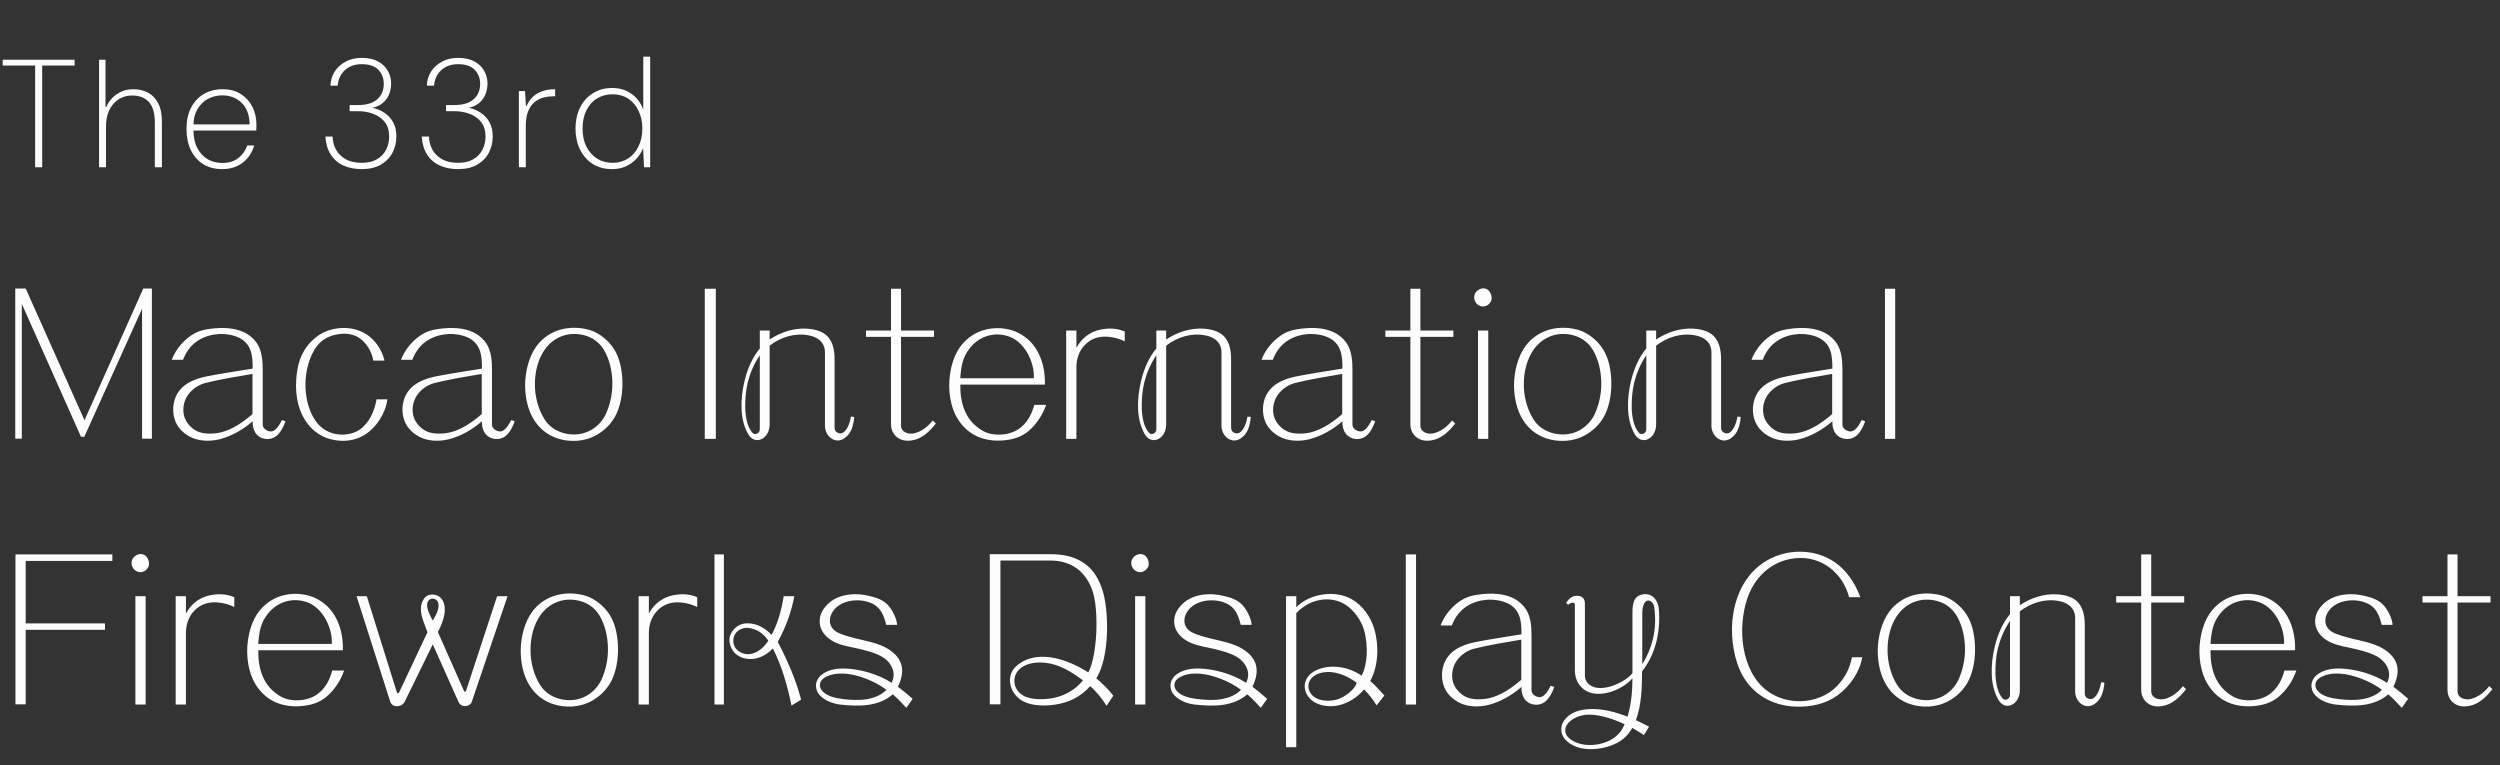 <svg width="781" height="239" viewBox="0 0 781 239" fill="none" xmlns="http://www.w3.org/2000/svg">
<rect x="0" y="0" width="781" height="239" fill="#333333" stroke="none"/>
<path d="M10.973 52.256V20.48H0.844V18.656H23.308V20.48H13.181V52.256H10.973ZM30.946 52.256V18.656H32.962V33.44H33.154C34.018 31.616 35.186 30.24 36.658 29.312C38.13 28.352 39.762 27.872 41.554 27.872C43.314 27.872 44.866 28.224 46.21 28.928C47.554 29.632 48.61 30.72 49.378 32.192C50.178 33.664 50.578 35.568 50.578 37.904V52.256H48.37V38.24C48.37 35.392 47.762 33.28 46.546 31.904C45.33 30.528 43.57 29.84 41.266 29.84C39.73 29.84 38.338 30.224 37.09 30.992C35.874 31.76 34.898 32.88 34.162 34.352C33.458 35.792 33.106 37.6 33.106 39.776V52.256H30.946ZM69.397 52.832C67.125 52.832 65.157 52.32 63.493 51.296C61.829 50.24 60.533 48.768 59.605 46.88C58.709 44.992 58.261 42.768 58.261 40.208C58.261 37.648 58.741 35.456 59.701 33.632C60.661 31.776 61.989 30.352 63.685 29.36C65.381 28.368 67.317 27.872 69.493 27.872C71.829 27.872 73.781 28.4 75.349 29.456C76.917 30.48 78.101 31.824 78.901 33.488C79.701 35.12 80.101 36.896 80.101 38.816C80.101 39.136 80.101 39.44 80.101 39.728C80.101 40.016 80.085 40.368 80.053 40.784H59.845V38.864H77.989C77.925 35.92 77.093 33.68 75.493 32.144C73.893 30.576 71.877 29.792 69.445 29.792C67.877 29.792 66.405 30.144 65.029 30.848C63.685 31.552 62.581 32.624 61.717 34.064C60.853 35.472 60.421 37.264 60.421 39.44V40.352C60.421 42.752 60.837 44.736 61.669 46.304C62.533 47.872 63.637 49.04 64.981 49.808C66.357 50.544 67.829 50.912 69.397 50.912C71.381 50.912 73.029 50.432 74.341 49.472C75.653 48.48 76.629 47.136 77.269 45.44H79.429C79.013 46.848 78.357 48.112 77.461 49.232C76.565 50.352 75.445 51.232 74.101 51.872C72.757 52.512 71.189 52.832 69.397 52.832ZM112.978 52.832C110.834 52.832 108.914 52.448 107.218 51.68C105.554 50.912 104.242 49.76 103.282 48.224C102.322 46.688 101.778 44.832 101.65 42.656H103.906C103.938 44.128 104.29 45.488 104.962 46.736C105.634 47.952 106.626 48.944 107.938 49.712C109.282 50.48 110.962 50.864 112.978 50.864C114.898 50.864 116.482 50.496 117.73 49.76C119.01 49.024 119.97 48.032 120.61 46.784C121.25 45.536 121.57 44.16 121.57 42.656C121.57 40.768 121.106 39.248 120.178 38.096C119.25 36.944 118.05 36.096 116.578 35.552C115.106 35.008 113.522 34.736 111.826 34.736H109.234V32.816H111.826C114.482 32.816 116.482 32.224 117.826 31.04C119.202 29.824 119.89 28.208 119.89 26.192C119.89 24.464 119.33 23.008 118.21 21.824C117.09 20.64 115.346 20.048 112.978 20.048C110.866 20.048 109.122 20.672 107.746 21.92C106.402 23.168 105.65 24.784 105.49 26.768H103.234C103.298 25.136 103.73 23.68 104.53 22.4C105.362 21.088 106.498 20.048 107.938 19.28C109.378 18.48 111.074 18.08 113.026 18.08C115.042 18.08 116.722 18.448 118.066 19.184C119.442 19.92 120.466 20.896 121.138 22.112C121.842 23.296 122.194 24.624 122.194 26.096C122.194 27.12 122.018 28.144 121.666 29.168C121.314 30.192 120.706 31.12 119.842 31.952C119.01 32.752 117.858 33.328 116.386 33.68C117.762 33.968 119.01 34.496 120.13 35.264C121.25 36 122.146 36.976 122.818 38.192C123.49 39.408 123.826 40.88 123.826 42.608C123.826 44.432 123.426 46.128 122.626 47.696C121.826 49.232 120.61 50.48 118.978 51.44C117.378 52.368 115.378 52.832 112.978 52.832ZM143.081 52.832C140.937 52.832 139.017 52.448 137.321 51.68C135.657 50.912 134.345 49.76 133.385 48.224C132.425 46.688 131.881 44.832 131.753 42.656H134.009C134.041 44.128 134.393 45.488 135.065 46.736C135.737 47.952 136.729 48.944 138.041 49.712C139.385 50.48 141.065 50.864 143.081 50.864C145.001 50.864 146.585 50.496 147.833 49.76C149.113 49.024 150.073 48.032 150.713 46.784C151.353 45.536 151.673 44.16 151.673 42.656C151.673 40.768 151.209 39.248 150.281 38.096C149.353 36.944 148.153 36.096 146.681 35.552C145.209 35.008 143.625 34.736 141.929 34.736H139.337V32.816H141.929C144.585 32.816 146.585 32.224 147.929 31.04C149.305 29.824 149.993 28.208 149.993 26.192C149.993 24.464 149.433 23.008 148.313 21.824C147.193 20.64 145.449 20.048 143.081 20.048C140.969 20.048 139.225 20.672 137.849 21.92C136.505 23.168 135.753 24.784 135.593 26.768H133.337C133.401 25.136 133.833 23.68 134.633 22.4C135.465 21.088 136.601 20.048 138.041 19.28C139.481 18.48 141.177 18.08 143.129 18.08C145.145 18.08 146.825 18.448 148.169 19.184C149.545 19.92 150.569 20.896 151.241 22.112C151.945 23.296 152.297 24.624 152.297 26.096C152.297 27.12 152.121 28.144 151.769 29.168C151.417 30.192 150.809 31.12 149.945 31.952C149.113 32.752 147.961 33.328 146.489 33.68C147.865 33.968 149.113 34.496 150.233 35.264C151.353 36 152.249 36.976 152.921 38.192C153.593 39.408 153.929 40.88 153.929 42.608C153.929 44.432 153.529 46.128 152.729 47.696C151.929 49.232 150.713 50.48 149.081 51.44C147.481 52.368 145.481 52.832 143.081 52.832ZM162.096 52.256V28.448H164.016L164.304 33.056H164.496C165.072 31.84 165.776 30.864 166.608 30.128C167.44 29.36 168.416 28.8 169.536 28.448C170.688 28.064 171.984 27.872 173.424 27.872V30.08H172.8C171.84 30.08 170.848 30.208 169.824 30.464C168.832 30.72 167.904 31.184 167.04 31.856C166.208 32.528 165.536 33.472 165.024 34.688C164.512 35.904 164.256 37.456 164.256 39.344V52.256H162.096ZM191.211 52.832C188.875 52.832 186.843 52.288 185.115 51.2C183.419 50.08 182.107 48.576 181.179 46.688C180.251 44.768 179.787 42.592 179.787 40.16C179.787 37.728 180.251 35.568 181.179 33.68C182.107 31.76 183.435 30.256 185.163 29.168C186.891 28.048 188.923 27.488 191.259 27.488C193.595 27.488 195.595 28.096 197.259 29.312C198.955 30.496 200.187 32.128 200.955 34.208V17.696H203.115V52.256H201.195L200.907 46.304C200.427 47.52 199.723 48.624 198.795 49.616C197.899 50.576 196.811 51.36 195.531 51.968C194.251 52.544 192.811 52.832 191.211 52.832ZM191.355 50.864C193.179 50.864 194.795 50.416 196.203 49.52C197.611 48.592 198.699 47.328 199.467 45.728C200.267 44.096 200.667 42.24 200.667 40.16C200.667 38.048 200.267 36.192 199.467 34.592C198.699 32.96 197.611 31.696 196.203 30.8C194.827 29.904 193.211 29.456 191.355 29.456C189.563 29.456 187.947 29.888 186.507 30.752C185.099 31.616 183.995 32.864 183.195 34.496C182.395 36.096 181.995 37.984 181.995 40.16C181.995 42.336 182.395 44.224 183.195 45.824C184.027 47.424 185.147 48.672 186.555 49.568C187.963 50.432 189.563 50.864 191.355 50.864Z" fill="#FCFCFC"/>
<path d="M47.453 137.04H44.38V96.464L26.332 136.464H25.308L6.812 94.928V137.04H4.764V90.128H8.028L26.396 131.28L44.764 90.128H47.453V137.04ZM89.175 131.6C88.663 133.2 87.576 135.312 86.168 136.336C85.144 137.04 83.992 137.296 82.84 137.104C81.751 136.976 80.663 136.4 79.96 135.44C79.192 134.416 78.871 133.072 78.936 131.6C75.927 134.224 72.344 136.272 68.567 137.232C65.879 137.872 63.063 137.872 60.568 136.976C58.52 136.208 56.535 134.736 55.383 132.816C54.039 130.576 53.783 127.632 54.487 125.136C55.063 123.088 56.215 121.552 57.688 120.4C59.608 118.928 62.039 118.096 64.535 117.584C68.632 116.752 74.328 115.92 78.936 115.152C78.936 113.168 78.871 111.248 78.296 109.584C77.656 107.728 76.504 106.448 74.775 105.552C72.919 104.656 70.743 104.272 68.567 104.336C66.328 104.464 64.088 105.04 62.167 106.192C59.736 107.664 58.2 109.776 57.175 112.4H53.656C54.871 109.072 57.688 105.744 61.016 104.016C63.191 102.928 65.879 102.608 68.311 102.48C71.383 102.352 74.456 102.736 77.016 104.208C78.296 104.976 79.448 106 80.344 107.344C81.816 109.712 82.072 112.528 82.072 115.472V132.752C82.072 134.096 84.183 135.248 85.4 134.608C86.68 133.904 87.448 132.432 88.088 131.216L89.175 131.6ZM78.871 129.36V116.816C74.647 117.52 68.12 118.608 63.959 119.696C61.592 120.336 59.352 122.064 58.2 124.24C57.303 125.968 57.047 127.952 57.495 129.872C58.008 131.984 59.864 134.032 61.911 134.864C63.959 135.696 66.968 135.568 69.079 135.056C72.663 134.16 75.992 131.856 78.871 129.36ZM121.022 124.752C120.446 129.104 117.566 133.712 113.534 136.08C110.654 137.744 107.134 138.064 103.934 137.36C101.118 136.784 98.751 135.376 96.831 133.264C93.311 129.296 92.159 123.856 92.543 118.544C92.862 113.936 93.951 109.968 97.343 106.576C99.582 104.336 102.078 103.056 105.278 102.608C108.35 102.16 111.422 102.672 113.982 104.144C117.054 105.872 119.294 109.2 120.126 112.656H116.606C116.222 109.904 114.43 106.96 111.998 105.424C110.078 104.272 107.902 104.08 105.79 104.4C103.038 104.784 100.734 105.936 99.07 108.048C96.638 111.12 95.487 115.92 95.422 119.76C95.359 124.048 96.382 128.336 98.623 131.536C100.094 133.648 102.142 134.928 104.446 135.504C107.006 136.08 110.014 135.76 112.254 134.288C115.326 132.24 117.054 128.336 117.63 124.752H121.022ZM160.8 131.6C160.288 133.2 159.2 135.312 157.792 136.336C156.768 137.04 155.616 137.296 154.464 137.104C153.376 136.976 152.288 136.4 151.584 135.44C150.816 134.416 150.496 133.072 150.56 131.6C147.552 134.224 143.968 136.272 140.192 137.232C137.504 137.872 134.688 137.872 132.192 136.976C130.144 136.208 128.16 134.736 127.008 132.816C125.664 130.576 125.408 127.632 126.112 125.136C126.688 123.088 127.84 121.552 129.312 120.4C131.232 118.928 133.664 118.096 136.16 117.584C140.256 116.752 145.952 115.92 150.56 115.152C150.56 113.168 150.496 111.248 149.92 109.584C149.28 107.728 148.128 106.448 146.4 105.552C144.544 104.656 142.368 104.272 140.192 104.336C137.952 104.464 135.712 105.04 133.792 106.192C131.36 107.664 129.824 109.776 128.8 112.4H125.28C126.496 109.072 129.312 105.744 132.64 104.016C134.816 102.928 137.504 102.608 139.936 102.48C143.008 102.352 146.08 102.736 148.64 104.208C149.92 104.976 151.072 106 151.968 107.344C153.44 109.712 153.696 112.528 153.696 115.472V132.752C153.696 134.096 155.808 135.248 157.024 134.608C158.304 133.904 159.072 132.432 159.712 131.216L160.8 131.6ZM150.496 129.36V116.816C146.272 117.52 139.744 118.608 135.584 119.696C133.216 120.336 130.976 122.064 129.824 124.24C128.928 125.968 128.672 127.952 129.12 129.872C129.632 131.984 131.488 134.032 133.536 134.864C135.584 135.696 138.592 135.568 140.704 135.056C144.288 134.16 147.616 131.856 150.496 129.36ZM194.439 119.312C194.503 122.384 194.055 125.52 193.031 128.208C191.879 131.408 189.383 134.224 186.375 135.888C182.599 138.064 177.799 138.256 173.831 136.848C171.015 135.824 168.583 133.968 166.855 131.216C164.871 128.08 164.039 124.112 164.039 120.208C164.103 115.856 165.255 111.376 167.623 108.112C169.543 105.488 172.231 103.76 175.239 102.928C178.119 102.16 181.319 102.224 184.327 103.12C187.655 104.144 190.983 107.088 192.519 110.288C193.799 112.848 194.375 116.112 194.439 119.312ZM191.303 119.504C191.239 115.92 190.407 112.208 188.679 109.328C187.463 107.28 185.607 105.808 183.495 105.04C180.999 104.144 178.247 104.08 175.815 104.912C173.575 105.68 171.527 107.216 170.055 109.392C168.135 112.208 167.111 116.048 167.111 119.824C167.047 123.792 168.135 127.824 170.055 130.896C171.527 133.328 173.895 134.8 176.647 135.44C179.335 136.016 182.023 135.76 184.519 134.416C186.567 133.264 188.231 131.536 189.255 129.36C190.599 126.416 191.367 122.96 191.303 119.504ZM223.624 137.104H220.168V90.192H223.624V137.104ZM266.867 130.256C266.611 132.88 266.035 135.376 263.795 136.912C262.323 137.936 260.787 137.744 259.635 136.912C258.483 136.08 257.715 134.608 257.715 133.008V110.096C257.715 106.96 255.475 105.296 252.723 104.784C248.307 103.888 243.827 105.36 240.435 107.984V132.624C240.435 134.864 239.283 136.592 237.811 137.232C236.467 137.808 234.867 137.488 233.779 135.696C232.435 133.392 231.795 130.704 231.667 127.888C231.539 125.072 231.859 121.936 232.627 118.864C233.523 115.152 235.123 111.504 237.363 108.88V103.248H240.435V106.064C243.891 103.76 247.987 102.416 252.147 102.672C254.963 102.864 257.011 103.632 258.355 104.912C260.019 106.576 260.723 109.008 260.723 112.208V133.648C260.723 134.352 261.043 134.864 261.555 135.12C262.067 135.44 262.771 135.504 263.347 135.184C264.819 134.288 265.587 131.728 265.843 130.128L266.867 130.256ZM237.363 134.096V110.992C235.571 113.616 234.355 116.496 233.587 119.504C232.947 122.192 232.755 124.944 232.819 127.76C232.947 130.64 233.523 133.392 234.995 135.12C235.379 135.632 235.955 135.696 236.403 135.504C236.979 135.312 237.363 134.736 237.363 134.096ZM292.362 132.304C290.442 134.8 287.946 137.104 285.002 137.552C283.21 137.872 281.546 137.616 280.33 136.656C279.114 135.76 278.346 134.288 278.346 132.432V105.232H270.538V103.248H278.346V90.192H281.482V103.248H291.786V105.232H281.482V132.944C281.482 135.056 283.786 135.76 285.578 135.376C287.946 134.8 289.866 133.264 291.402 131.344L292.362 132.304ZM326.811 126.48C325.915 129.104 324.251 131.92 322.011 134.032C319.707 136.208 317.339 137.104 314.331 137.488C311.387 137.872 308.315 137.616 305.563 136.464C302.299 135.056 299.931 132.56 298.395 129.424C296.475 125.392 296.027 119.952 297.115 115.088C297.883 111.504 299.483 108.24 302.107 106C303.835 104.464 305.883 103.44 308.059 102.928C311.003 102.224 314.075 102.416 316.891 103.44C319.387 104.4 321.691 106.128 323.291 108.432C325.531 111.632 326.555 115.792 326.427 120.144H299.995C299.931 126.16 301.659 130.832 305.755 133.776C307.483 135.056 309.275 135.696 311.451 135.76C313.819 135.888 316.187 135.312 318.043 134.16C320.859 132.304 322.331 129.424 323.099 126.48H326.811ZM322.971 118.16C323.099 115.664 322.395 112.976 321.179 110.672C319.899 108.304 318.107 106.384 315.803 105.36C313.563 104.4 310.939 104.208 308.571 104.912C306.331 105.552 304.347 106.96 302.875 108.88C300.699 111.696 300.251 114.448 299.995 118.16H322.971ZM351.375 106.64C349.455 105.68 347.087 105.104 344.719 105.168C342.223 105.296 340.239 106.32 338.831 107.856C337.167 109.584 336.271 112.016 336.271 114.768V137.104H333.071V103.248H336.271V108.688C337.231 106.832 338.703 105.296 340.303 104.336C341.839 103.376 343.503 102.928 345.231 102.736C347.343 102.48 349.391 102.736 351.375 103.568V106.64ZM390.742 130.256C390.486 132.88 389.91 135.376 387.67 136.912C386.198 137.936 384.662 137.744 383.51 136.912C382.358 136.08 381.59 134.608 381.59 133.008V110.096C381.59 106.96 379.35 105.296 376.598 104.784C372.182 103.888 367.702 105.36 364.31 107.984V132.624C364.31 134.864 363.158 136.592 361.686 137.232C360.342 137.808 358.742 137.488 357.654 135.696C356.31 133.392 355.67 130.704 355.542 127.888C355.414 125.072 355.734 121.936 356.502 118.864C357.398 115.152 358.998 111.504 361.238 108.88V103.248H364.31V106.064C367.766 103.76 371.862 102.416 376.022 102.672C378.838 102.864 380.886 103.632 382.23 104.912C383.894 106.576 384.598 109.008 384.598 112.208V133.648C384.598 134.352 384.918 134.864 385.43 135.12C385.942 135.44 386.646 135.504 387.222 135.184C388.694 134.288 389.462 131.728 389.718 130.128L390.742 130.256ZM361.238 134.096V110.992C359.446 113.616 358.23 116.496 357.462 119.504C356.822 122.192 356.63 124.944 356.694 127.76C356.822 130.64 357.398 133.392 358.87 135.12C359.254 135.632 359.83 135.696 360.278 135.504C360.854 135.312 361.238 134.736 361.238 134.096ZM429.613 131.6C429.101 133.2 428.013 135.312 426.605 136.336C425.581 137.04 424.429 137.296 423.277 137.104C422.189 136.976 421.101 136.4 420.397 135.44C419.629 134.416 419.309 133.072 419.373 131.6C416.365 134.224 412.781 136.272 409.005 137.232C406.317 137.872 403.501 137.872 401.005 136.976C398.957 136.208 396.973 134.736 395.821 132.816C394.477 130.576 394.221 127.632 394.925 125.136C395.501 123.088 396.653 121.552 398.125 120.4C400.045 118.928 402.477 118.096 404.973 117.584C409.069 116.752 414.765 115.92 419.373 115.152C419.373 113.168 419.309 111.248 418.733 109.584C418.093 107.728 416.941 106.448 415.213 105.552C413.357 104.656 411.181 104.272 409.005 104.336C406.765 104.464 404.525 105.04 402.605 106.192C400.173 107.664 398.637 109.776 397.613 112.4H394.093C395.309 109.072 398.125 105.744 401.453 104.016C403.629 102.928 406.317 102.608 408.749 102.48C411.821 102.352 414.893 102.736 417.453 104.208C418.733 104.976 419.885 106 420.781 107.344C422.253 109.712 422.509 112.528 422.509 115.472V132.752C422.509 134.096 424.621 135.248 425.837 134.608C427.117 133.904 427.885 132.432 428.525 131.216L429.613 131.6ZM419.309 129.36V116.816C415.085 117.52 408.557 118.608 404.397 119.696C402.029 120.336 399.789 122.064 398.637 124.24C397.741 125.968 397.485 127.952 397.933 129.872C398.445 131.984 400.301 134.032 402.349 134.864C404.397 135.696 407.405 135.568 409.517 135.056C413.101 134.16 416.429 131.856 419.309 129.36ZM454.612 132.304C452.692 134.8 450.196 137.104 447.252 137.552C445.46 137.872 443.796 137.616 442.58 136.656C441.364 135.76 440.596 134.288 440.596 132.432V105.232H432.788V103.248H440.596V90.192H443.732V103.248H454.036V105.232H443.732V132.944C443.732 135.056 446.036 135.76 447.828 135.376C450.196 134.8 452.116 133.264 453.652 131.344L454.612 132.304ZM465.829 92.048C466.085 92.88 466.085 93.904 465.509 94.544C464.997 95.312 464.165 95.76 463.269 95.76C462.245 95.696 461.285 95.12 460.837 94.16C460.389 93.264 460.453 92.112 461.029 91.344C461.733 90.384 462.885 89.936 463.845 90.128C464.741 90.256 465.445 90.96 465.829 92.048ZM464.933 137.104H461.733V103.248H464.933V137.104ZM503.377 119.312C503.441 122.384 502.993 125.52 501.969 128.208C500.817 131.408 498.321 134.224 495.313 135.888C491.537 138.064 486.737 138.256 482.769 136.848C479.953 135.824 477.521 133.968 475.793 131.216C473.809 128.08 472.977 124.112 472.977 120.208C473.041 115.856 474.193 111.376 476.561 108.112C478.481 105.488 481.169 103.76 484.177 102.928C487.057 102.16 490.257 102.224 493.265 103.12C496.593 104.144 499.921 107.088 501.457 110.288C502.737 112.848 503.313 116.112 503.377 119.312ZM500.241 119.504C500.177 115.92 499.345 112.208 497.617 109.328C496.401 107.28 494.545 105.808 492.433 105.04C489.937 104.144 487.185 104.08 484.753 104.912C482.513 105.68 480.465 107.216 478.993 109.392C477.073 112.208 476.049 116.048 476.049 119.824C475.985 123.792 477.073 127.824 478.993 130.896C480.465 133.328 482.833 134.8 485.585 135.44C488.273 136.016 490.961 135.76 493.457 134.416C495.505 133.264 497.169 131.536 498.193 129.36C499.537 126.416 500.305 122.96 500.241 119.504ZM543.805 130.256C543.549 132.88 542.973 135.376 540.733 136.912C539.261 137.936 537.725 137.744 536.573 136.912C535.421 136.08 534.653 134.608 534.653 133.008V110.096C534.653 106.96 532.413 105.296 529.661 104.784C525.245 103.888 520.765 105.36 517.373 107.984V132.624C517.373 134.864 516.221 136.592 514.749 137.232C513.405 137.808 511.805 137.488 510.717 135.696C509.373 133.392 508.733 130.704 508.605 127.888C508.477 125.072 508.797 121.936 509.565 118.864C510.461 115.152 512.061 111.504 514.301 108.88V103.248H517.373V106.064C520.829 103.76 524.925 102.416 529.085 102.672C531.901 102.864 533.949 103.632 535.293 104.912C536.957 106.576 537.661 109.008 537.661 112.208V133.648C537.661 134.352 537.981 134.864 538.493 135.12C539.005 135.44 539.709 135.504 540.285 135.184C541.757 134.288 542.525 131.728 542.781 130.128L543.805 130.256ZM514.301 134.096V110.992C512.509 113.616 511.293 116.496 510.525 119.504C509.885 122.192 509.693 124.944 509.757 127.76C509.885 130.64 510.461 133.392 511.933 135.12C512.317 135.632 512.893 135.696 513.341 135.504C513.917 135.312 514.301 134.736 514.301 134.096ZM582.675 131.6C582.163 133.2 581.075 135.312 579.667 136.336C578.643 137.04 577.491 137.296 576.339 137.104C575.251 136.976 574.163 136.4 573.459 135.44C572.691 134.416 572.371 133.072 572.435 131.6C569.427 134.224 565.843 136.272 562.067 137.232C559.379 137.872 556.563 137.872 554.067 136.976C552.019 136.208 550.035 134.736 548.883 132.816C547.539 130.576 547.283 127.632 547.987 125.136C548.563 123.088 549.715 121.552 551.187 120.4C553.107 118.928 555.539 118.096 558.035 117.584C562.131 116.752 567.827 115.92 572.435 115.152C572.435 113.168 572.371 111.248 571.795 109.584C571.155 107.728 570.003 106.448 568.275 105.552C566.419 104.656 564.243 104.272 562.067 104.336C559.827 104.464 557.587 105.04 555.667 106.192C553.235 107.664 551.699 109.776 550.675 112.4H547.155C548.371 109.072 551.187 105.744 554.515 104.016C556.691 102.928 559.379 102.608 561.811 102.48C564.883 102.352 567.955 102.736 570.515 104.208C571.795 104.976 572.947 106 573.843 107.344C575.315 109.712 575.571 112.528 575.571 115.472V132.752C575.571 134.096 577.683 135.248 578.899 134.608C580.179 133.904 580.947 132.432 581.587 131.216L582.675 131.6ZM572.371 129.36V116.816C568.147 117.52 561.619 118.608 557.459 119.696C555.091 120.336 552.851 122.064 551.699 124.24C550.803 125.968 550.547 127.952 550.995 129.872C551.507 131.984 553.363 134.032 555.411 134.864C557.459 135.696 560.467 135.568 562.579 135.056C566.163 134.16 569.491 131.856 572.371 129.36ZM592.058 137.104H588.858V90.192H592.058V137.104ZM35.1 175.24H8.028V194.76H32.797V196.744H8.028V220.04H4.828V173.192H35.1V175.24ZM46.392 175.048C46.648 175.88 46.648 176.904 46.072 177.544C45.56 178.312 44.728 178.76 43.832 178.76C42.808 178.696 41.848 178.12 41.4 177.16C40.952 176.264 41.016 175.112 41.592 174.344C42.296 173.384 43.448 172.936 44.408 173.128C45.304 173.256 46.008 173.96 46.392 175.048ZM45.496 220.104H42.296V186.248H45.496V220.104ZM73.188 189.64C71.267 188.68 68.9 188.104 66.531 188.168C64.035 188.296 62.051 189.32 60.644 190.856C58.98 192.584 58.084 195.016 58.084 197.768V220.104H54.883V186.248H58.084V191.688C59.044 189.832 60.516 188.296 62.115 187.336C63.651 186.376 65.316 185.928 67.043 185.736C69.156 185.48 71.204 185.736 73.188 186.568V189.64ZM107.499 209.48C106.603 212.104 104.939 214.92 102.699 217.032C100.395 219.208 98.027 220.104 95.019 220.488C92.075 220.872 89.003 220.616 86.251 219.464C82.987 218.056 80.619 215.56 79.083 212.424C77.163 208.392 76.715 202.952 77.803 198.088C78.571 194.504 80.171 191.24 82.795 189C84.523 187.464 86.571 186.44 88.747 185.928C91.691 185.224 94.763 185.416 97.579 186.44C100.075 187.4 102.379 189.128 103.979 191.432C106.219 194.632 107.243 198.792 107.115 203.144H80.683C80.619 209.16 82.347 213.832 86.443 216.776C88.171 218.056 89.963 218.696 92.139 218.76C94.507 218.888 96.875 218.312 98.731 217.16C101.547 215.304 103.019 212.424 103.787 209.48H107.499ZM103.659 201.16C103.787 198.664 103.083 195.976 101.867 193.672C100.587 191.304 98.795 189.384 96.491 188.36C94.251 187.4 91.627 187.208 89.259 187.912C87.019 188.552 85.035 189.96 83.563 191.88C81.387 194.696 80.939 197.448 80.683 201.16H103.659ZM158.558 186.248L147.422 219.144C147.166 219.976 146.398 220.488 145.566 220.552C144.606 220.68 143.646 220.232 143.262 219.336L135.198 201.288L126.494 219.08C125.982 220.168 124.958 220.616 124.062 220.616C123.102 220.68 122.206 220.168 121.886 219.144L111.39 186.248H114.59L123.998 216.328C124.126 216.648 124.51 216.648 124.638 216.392L133.534 197.512C132.83 195.4 131.55 192.904 131.486 190.472C131.422 189.32 131.742 188.04 132.382 187.144C132.958 186.248 133.918 185.672 135.198 185.736C136.734 185.8 137.758 186.568 138.334 187.656C138.91 188.68 139.038 190.024 138.91 191.304C138.718 193.288 137.822 195.528 136.798 197.448L144.99 215.944C145.118 216.2 145.438 216.072 145.566 215.88L155.294 186.248H158.558ZM136.926 190.024C137.182 188.872 136.926 187.976 136.414 187.528C135.774 186.888 134.75 186.824 134.11 187.4C133.598 187.784 133.278 188.552 133.47 189.704C133.726 191.112 134.494 192.584 135.198 193.864C135.838 192.776 136.67 191.368 136.926 190.024ZM193.064 202.312C193.128 205.384 192.68 208.52 191.656 211.208C190.504 214.408 188.008 217.224 185 218.888C181.224 221.064 176.424 221.256 172.456 219.848C169.64 218.824 167.208 216.968 165.48 214.216C163.496 211.08 162.664 207.112 162.664 203.208C162.728 198.856 163.88 194.376 166.248 191.112C168.168 188.488 170.856 186.76 173.864 185.928C176.744 185.16 179.944 185.224 182.952 186.12C186.28 187.144 189.608 190.088 191.144 193.288C192.424 195.848 193 199.112 193.064 202.312ZM189.928 202.504C189.864 198.92 189.032 195.208 187.304 192.328C186.088 190.28 184.232 188.808 182.12 188.04C179.624 187.144 176.872 187.08 174.44 187.912C172.2 188.68 170.152 190.216 168.68 192.392C166.76 195.208 165.736 199.048 165.736 202.824C165.672 206.792 166.76 210.824 168.68 213.896C170.152 216.328 172.52 217.8 175.272 218.44C177.96 219.016 180.648 218.76 183.144 217.416C185.192 216.264 186.856 214.536 187.88 212.36C189.224 209.416 189.992 205.96 189.928 202.504ZM217.812 189.64C215.892 188.68 213.524 188.104 211.156 188.168C208.66 188.296 206.676 189.32 205.268 190.856C203.604 192.584 202.708 195.016 202.708 197.768V220.104H199.508V186.248H202.708V191.688C203.668 189.832 205.14 188.296 206.74 187.336C208.276 186.376 209.94 185.928 211.668 185.736C213.78 185.48 215.828 185.736 217.812 186.568V189.64ZM250.268 218.568L247.26 220.424C245.98 214.152 244.252 208.072 241.436 202.568C239.964 204.168 238.108 205.256 236.124 205.704C233.948 206.152 231.516 205.768 229.788 204.232C228.508 203.08 227.868 201.352 227.868 199.816C227.932 198.28 228.764 196.936 229.916 195.976C231.388 194.76 232.988 194.568 234.844 194.824C237.276 195.208 239.324 196.552 241.052 198.344C242.972 194.76 244.124 190.664 244.828 186.248H248.156C247.196 191.304 245.468 195.976 242.972 200.52C245.98 206.28 248.604 212.232 250.268 218.568ZM226.14 220.104H223.196V173.192H226.14V220.104ZM240.028 200.136C238.428 197.896 236.764 196.616 233.884 196.168C232.348 195.976 230.62 196.616 229.724 197.96C228.828 199.368 228.828 201.416 229.98 202.696C230.94 203.848 232.604 204.488 234.012 204.36C236.572 204.168 238.684 202.248 240.028 200.136ZM285.118 218.312L283.134 221.128C281.918 219.784 280.382 218.184 278.91 216.904C276.798 218.76 274.238 219.72 271.486 220.168C268.542 220.616 265.406 220.424 262.462 220.104C260.222 219.848 257.662 218.888 256.126 217.224C255.166 216.2 254.846 214.984 254.91 213.896C255.038 212.68 255.678 211.464 256.894 210.632C258.814 209.224 261.31 208.776 263.87 208.84C268.67 208.968 274.494 210.632 278.526 213.32C279.358 211.656 279.358 210.056 278.718 208.648C278.078 207.112 276.798 205.832 275.262 205C272.894 203.72 269.566 202.952 266.942 202.376C264.318 201.864 261.63 201.288 259.582 199.944C257.214 198.408 255.998 196.232 256.062 193.992C256.062 192.2 256.894 190.408 258.494 188.808C260.286 187.016 262.654 186.056 265.278 185.736C267.39 185.48 269.566 185.672 271.614 186.184C273.662 186.632 275.902 187.4 277.374 189C278.718 190.408 280.19 193.288 280.254 195.208H276.862C276.414 193.352 275.774 191.368 274.43 189.96C273.214 188.68 271.55 188.04 269.886 187.72C268.35 187.464 266.814 187.464 265.342 187.784C263.742 188.104 262.27 188.808 261.118 189.896C259.966 191.048 259.262 192.456 259.262 193.8C259.198 195.208 259.902 196.552 261.438 197.448C262.974 198.344 266.046 199.112 267.838 199.56C270.782 200.264 273.79 200.84 276.478 202.184C279.038 203.528 280.766 205.256 281.47 207.304C282.174 209.352 281.854 211.784 280.51 214.536C282.046 215.688 283.646 217.032 285.118 218.312ZM276.926 215.496C273.47 212.872 268.094 210.696 263.806 210.44C261.63 210.312 259.518 210.568 257.662 211.656C256.83 212.168 256.318 212.808 256.19 213.512C255.998 214.344 256.254 215.24 257.022 216.008C258.558 217.608 261.182 218.12 263.294 218.376C265.854 218.696 268.606 218.824 271.102 218.376C273.342 217.928 275.39 217.096 276.926 215.496ZM347.797 217.352L345.685 220.488C344.405 218.44 342.613 216.136 340.565 214.344C337.685 217.672 333.909 219.464 329.749 220.104C326.741 220.552 322.709 220.616 319.893 219.208C317.589 218.12 315.989 215.944 315.605 213.64C315.221 211.528 315.861 209.288 317.973 207.688C320.405 205.768 323.285 205.064 326.293 205.192C331.029 205.32 336.021 207.56 339.989 210.056C341.461 207.304 342.229 202.568 342.485 197.576C342.677 192.648 342.357 187.656 341.269 184.52C340.309 181.704 338.709 179.336 336.533 177.672C334.293 176.008 331.477 175.112 328.085 175.112H312.533V220.04H309.205V173.128H328.213C332.117 173.128 335.509 173.896 338.197 175.624C340.885 177.288 342.869 179.912 344.213 183.752C345.429 187.144 346.005 192.52 345.813 197.832C345.621 203.272 344.597 208.584 342.485 211.912C344.341 213.512 346.261 215.304 347.797 217.352ZM338.325 212.552C334.805 209.928 330.965 207.496 326.485 207.048C323.989 206.792 321.109 207.112 319.125 208.52C317.589 209.608 316.821 211.272 316.885 212.872C316.949 214.6 317.909 216.328 319.765 217.352C322.261 218.76 326.677 218.568 329.365 217.992C332.821 217.224 335.893 215.496 338.325 212.552ZM358.704 175.048C358.96 175.88 358.96 176.904 358.384 177.544C357.872 178.312 357.04 178.76 356.144 178.76C355.12 178.696 354.16 178.12 353.712 177.16C353.264 176.264 353.328 175.112 353.904 174.344C354.608 173.384 355.76 172.936 356.72 173.128C357.616 173.256 358.32 173.96 358.704 175.048ZM357.808 220.104H354.608V186.248H357.808V220.104ZM395.868 218.312L393.884 221.128C392.668 219.784 391.132 218.184 389.66 216.904C387.548 218.76 384.988 219.72 382.236 220.168C379.292 220.616 376.156 220.424 373.212 220.104C370.972 219.848 368.412 218.888 366.876 217.224C365.916 216.2 365.596 214.984 365.66 213.896C365.788 212.68 366.428 211.464 367.644 210.632C369.564 209.224 372.06 208.776 374.62 208.84C379.42 208.968 385.244 210.632 389.276 213.32C390.108 211.656 390.108 210.056 389.468 208.648C388.828 207.112 387.548 205.832 386.012 205C383.644 203.72 380.316 202.952 377.692 202.376C375.068 201.864 372.38 201.288 370.332 199.944C367.964 198.408 366.748 196.232 366.812 193.992C366.812 192.2 367.644 190.408 369.244 188.808C371.036 187.016 373.404 186.056 376.028 185.736C378.14 185.48 380.316 185.672 382.364 186.184C384.412 186.632 386.652 187.4 388.124 189C389.468 190.408 390.94 193.288 391.004 195.208H387.612C387.164 193.352 386.524 191.368 385.18 189.96C383.964 188.68 382.3 188.04 380.636 187.72C379.1 187.464 377.564 187.464 376.092 187.784C374.492 188.104 373.02 188.808 371.868 189.896C370.716 191.048 370.012 192.456 370.012 193.8C369.948 195.208 370.652 196.552 372.188 197.448C373.724 198.344 376.796 199.112 378.588 199.56C381.532 200.264 384.54 200.84 387.228 202.184C389.788 203.528 391.516 205.256 392.22 207.304C392.924 209.352 392.604 211.784 391.26 214.536C392.796 215.688 394.396 217.032 395.868 218.312ZM387.676 215.496C384.22 212.872 378.844 210.696 374.556 210.44C372.38 210.312 370.268 210.568 368.412 211.656C367.58 212.168 367.068 212.808 366.94 213.512C366.748 214.344 367.004 215.24 367.772 216.008C369.308 217.608 371.932 218.12 374.044 218.376C376.604 218.696 379.356 218.824 381.852 218.376C384.092 217.928 386.14 217.096 387.676 215.496ZM432.478 217.288L430.046 220.36C428.894 218.504 427.614 216.84 426.142 215.368C424.094 217.8 421.278 219.656 418.142 220.36C415.646 220.872 412.83 220.68 410.59 219.336C408.926 218.312 407.902 216.776 407.646 215.112C407.39 213.384 408.03 211.592 409.758 210.248C411.678 208.84 414.11 208.264 416.606 208.264C419.87 208.328 422.686 209.288 425.374 211.08C427.358 207.24 427.294 201.8 426.334 197.576C425.63 194.632 423.774 191.624 421.342 189.64C419.102 187.848 416.478 187.08 413.598 187.272C410.334 187.528 407.262 189.064 404.958 191.56V233.416H401.758V186.248H404.958V189.704C407.198 187.4 410.398 186.056 413.662 185.672C416.606 185.288 419.742 185.736 422.302 187.208C425.758 189.192 428.254 192.776 429.342 196.552C430.878 201.8 430.558 208.264 428.062 212.744C429.534 214.024 431.07 215.688 432.478 217.288ZM423.838 213.32C421.662 211.656 418.91 210.312 416.158 209.992C414.238 209.8 412.254 210.056 410.718 211.016C409.118 212.04 408.542 213.576 408.798 214.984C408.99 216.264 409.95 217.544 411.358 218.184C413.406 219.144 415.838 219.08 417.95 218.44C420.062 217.736 423.198 215.496 423.838 213.32ZM442.371 220.104H439.171V173.192H442.371V220.104ZM485.55 214.6C485.038 216.2 483.95 218.312 482.542 219.336C481.518 220.04 480.366 220.296 479.214 220.104C478.126 219.976 477.038 219.4 476.334 218.44C475.566 217.416 475.246 216.072 475.31 214.6C472.302 217.224 468.718 219.272 464.942 220.232C462.254 220.872 459.438 220.872 456.942 219.976C454.894 219.208 452.91 217.736 451.758 215.816C450.414 213.576 450.158 210.632 450.862 208.136C451.438 206.088 452.59 204.552 454.062 203.4C455.982 201.928 458.414 201.096 460.91 200.584C465.006 199.752 470.702 198.92 475.31 198.152C475.31 196.168 475.246 194.248 474.67 192.584C474.03 190.728 472.878 189.448 471.15 188.552C469.294 187.656 467.118 187.272 464.942 187.336C462.702 187.464 460.462 188.04 458.542 189.192C456.11 190.664 454.574 192.776 453.55 195.4H450.03C451.246 192.072 454.062 188.744 457.39 187.016C459.566 185.928 462.254 185.608 464.686 185.48C467.758 185.352 470.83 185.736 473.39 187.208C474.67 187.976 475.822 189 476.718 190.344C478.19 192.712 478.446 195.528 478.446 198.472V215.752C478.446 217.096 480.558 218.248 481.774 217.608C483.054 216.904 483.822 215.432 484.462 214.216L485.55 214.6ZM475.246 212.36V199.816C471.022 200.52 464.494 201.608 460.334 202.696C457.966 203.336 455.726 205.064 454.574 207.24C453.678 208.968 453.422 210.952 453.87 212.872C454.382 214.984 456.238 217.032 458.286 217.864C460.334 218.696 463.342 218.568 465.454 218.056C469.038 217.16 472.366 214.856 475.246 212.36ZM518.165 189.768C518.549 193.16 518.293 196.936 517.525 200.2C516.629 203.848 515.157 206.984 512.981 209.736C512.981 214.728 512.789 220.36 511.061 224.968C512.341 225.608 513.749 226.248 515.157 227.016L513.557 229.64C512.405 228.872 511.189 228.104 509.909 227.4C509.525 228.168 509.013 228.808 508.501 229.448C506.773 231.56 503.893 232.968 500.885 233.608C497.685 234.312 494.293 234.184 491.797 233.032C488.469 231.496 487.381 229.128 487.829 226.952C488.341 224.456 490.901 222.28 494.613 221.704C498.453 221.128 502.869 221.704 508.437 223.88C509.653 219.976 509.973 215.496 509.973 211.912C506.773 215.624 499.157 218.632 494.805 215.368C493.141 214.088 491.989 212.104 491.989 209.416V189C491.989 188.168 491.221 187.912 489.877 188.936L489.237 188.36C490.133 186.952 491.221 186.056 492.885 186.12C494.805 186.248 495.125 187.592 495.125 188.68V211.016C495.125 212.68 496.085 213.768 497.365 214.408C501.077 216.2 507.669 213.128 509.973 210.312V191.688C509.973 189.96 509.973 187.016 512.021 186.056C513.109 185.544 514.517 185.352 515.925 186.12C517.205 186.888 517.973 188.36 518.165 189.768ZM516.757 189.576C516.629 188.488 515.733 187.592 514.901 187.592C513.429 187.656 513.045 190.216 513.045 191.304V207.496C514.581 205.128 515.669 202.44 516.373 199.624C517.141 196.296 517.269 192.968 516.757 189.576ZM507.541 226.248C503.061 224.136 498.453 222.984 495.381 223.304C492.181 223.688 489.749 225.352 489.109 227.272C488.597 228.872 489.429 230.664 492.245 231.88C494.549 232.904 497.429 232.968 500.117 232.328C502.741 231.688 505.109 230.28 506.517 228.168C506.901 227.528 507.221 226.888 507.541 226.248ZM581.748 205.32C581.044 209.864 577.908 214.472 573.876 217.352C570.1 220.04 565.428 220.936 560.884 220.744C553.716 220.488 547.572 216.904 544.308 210.888C541.684 206.152 540.724 199.432 541.172 194.12C541.62 189 543.22 183.944 546.42 179.912C550.068 175.304 555.636 172.552 561.588 172.36C566.132 172.232 569.972 173.448 573.172 175.624C576.756 178.12 579.444 181.896 581.172 186.568H577.652C576.692 182.792 574.516 179.592 571.7 177.416C568.82 175.24 565.3 174.088 561.524 174.344C556.468 174.664 552.18 177.032 549.108 180.872C546.036 184.776 544.82 189.512 544.372 194.312C543.924 199.624 544.692 205.128 547.124 209.864C549.876 215.24 554.676 218.504 560.884 219.016C565.236 219.336 569.844 217.928 572.98 215.176C576.052 212.424 577.844 209.096 578.548 205.32H581.748ZM617.002 202.312C617.066 205.384 616.618 208.52 615.594 211.208C614.442 214.408 611.946 217.224 608.938 218.888C605.162 221.064 600.362 221.256 596.394 219.848C593.578 218.824 591.146 216.968 589.418 214.216C587.434 211.08 586.602 207.112 586.602 203.208C586.666 198.856 587.818 194.376 590.186 191.112C592.106 188.488 594.794 186.76 597.802 185.928C600.682 185.16 603.882 185.224 606.89 186.12C610.218 187.144 613.546 190.088 615.082 193.288C616.362 195.848 616.938 199.112 617.002 202.312ZM613.866 202.504C613.802 198.92 612.97 195.208 611.242 192.328C610.026 190.28 608.17 188.808 606.058 188.04C603.562 187.144 600.81 187.08 598.378 187.912C596.138 188.68 594.09 190.216 592.618 192.392C590.698 195.208 589.674 199.048 589.674 202.824C589.61 206.792 590.698 210.824 592.618 213.896C594.09 216.328 596.458 217.8 599.21 218.44C601.898 219.016 604.586 218.76 607.082 217.416C609.13 216.264 610.794 214.536 611.818 212.36C613.162 209.416 613.93 205.96 613.866 202.504ZM657.43 213.256C657.174 215.88 656.598 218.376 654.358 219.912C652.886 220.936 651.35 220.744 650.198 219.912C649.046 219.08 648.278 217.608 648.278 216.008V193.096C648.278 189.96 646.038 188.296 643.286 187.784C638.87 186.888 634.39 188.36 630.998 190.984V215.624C630.998 217.864 629.846 219.592 628.374 220.232C627.03 220.808 625.43 220.488 624.342 218.696C622.998 216.392 622.358 213.704 622.23 210.888C622.102 208.072 622.422 204.936 623.19 201.864C624.086 198.152 625.686 194.504 627.926 191.88V186.248H630.998V189.064C634.454 186.76 638.55 185.416 642.71 185.672C645.526 185.864 647.574 186.632 648.918 187.912C650.582 189.576 651.286 192.008 651.286 195.208V216.648C651.286 217.352 651.606 217.864 652.118 218.12C652.63 218.44 653.334 218.504 653.91 218.184C655.382 217.288 656.15 214.728 656.406 213.128L657.43 213.256ZM627.926 217.096V193.992C626.134 196.616 624.918 199.496 624.15 202.504C623.51 205.192 623.318 207.944 623.382 210.76C623.51 213.64 624.086 216.392 625.558 218.12C625.942 218.632 626.518 218.696 626.966 218.504C627.542 218.312 627.926 217.736 627.926 217.096ZM682.924 215.304C681.004 217.8 678.508 220.104 675.564 220.552C673.772 220.872 672.108 220.616 670.892 219.656C669.676 218.76 668.908 217.288 668.908 215.432V188.232H661.1V186.248H668.908V173.192H672.044V186.248H682.348V188.232H672.044V215.944C672.044 218.056 674.348 218.76 676.14 218.376C678.508 217.8 680.428 216.264 681.964 214.344L682.924 215.304ZM717.374 209.48C716.478 212.104 714.814 214.92 712.574 217.032C710.27 219.208 707.902 220.104 704.894 220.488C701.95 220.872 698.878 220.616 696.126 219.464C692.862 218.056 690.494 215.56 688.958 212.424C687.038 208.392 686.59 202.952 687.678 198.088C688.446 194.504 690.046 191.24 692.67 189C694.398 187.464 696.446 186.44 698.622 185.928C701.566 185.224 704.638 185.416 707.454 186.44C709.95 187.4 712.254 189.128 713.854 191.432C716.094 194.632 717.118 198.792 716.99 203.144H690.558C690.494 209.16 692.222 213.832 696.318 216.776C698.046 218.056 699.838 218.696 702.014 218.76C704.382 218.888 706.75 218.312 708.606 217.16C711.422 215.304 712.894 212.424 713.662 209.48H717.374ZM713.534 201.16C713.662 198.664 712.958 195.976 711.742 193.672C710.462 191.304 708.67 189.384 706.366 188.36C704.126 187.4 701.502 187.208 699.134 187.912C696.894 188.552 694.91 189.96 693.438 191.88C691.262 194.696 690.814 197.448 690.558 201.16H713.534ZM752.305 218.312L750.321 221.128C749.105 219.784 747.569 218.184 746.097 216.904C743.985 218.76 741.425 219.72 738.673 220.168C735.729 220.616 732.593 220.424 729.649 220.104C727.409 219.848 724.849 218.888 723.313 217.224C722.353 216.2 722.033 214.984 722.097 213.896C722.225 212.68 722.865 211.464 724.081 210.632C726.001 209.224 728.497 208.776 731.057 208.84C735.857 208.968 741.681 210.632 745.713 213.32C746.545 211.656 746.545 210.056 745.905 208.648C745.265 207.112 743.985 205.832 742.449 205C740.081 203.72 736.753 202.952 734.129 202.376C731.505 201.864 728.817 201.288 726.769 199.944C724.401 198.408 723.185 196.232 723.249 193.992C723.249 192.2 724.081 190.408 725.681 188.808C727.473 187.016 729.841 186.056 732.465 185.736C734.577 185.48 736.753 185.672 738.801 186.184C740.849 186.632 743.089 187.4 744.561 189C745.905 190.408 747.377 193.288 747.441 195.208H744.049C743.601 193.352 742.961 191.368 741.617 189.96C740.401 188.68 738.737 188.04 737.073 187.72C735.537 187.464 734.001 187.464 732.529 187.784C730.929 188.104 729.457 188.808 728.305 189.896C727.153 191.048 726.449 192.456 726.449 193.8C726.385 195.208 727.089 196.552 728.625 197.448C730.161 198.344 733.233 199.112 735.025 199.56C737.969 200.264 740.977 200.84 743.665 202.184C746.225 203.528 747.953 205.256 748.657 207.304C749.361 209.352 749.041 211.784 747.697 214.536C749.233 215.688 750.833 217.032 752.305 218.312ZM744.113 215.496C740.657 212.872 735.281 210.696 730.993 210.44C728.817 210.312 726.705 210.568 724.849 211.656C724.017 212.168 723.505 212.808 723.377 213.512C723.185 214.344 723.441 215.24 724.209 216.008C725.745 217.608 728.369 218.12 730.481 218.376C733.041 218.696 735.793 218.824 738.289 218.376C740.529 217.928 742.577 217.096 744.113 215.496ZM778.612 215.304C776.692 217.8 774.196 220.104 771.252 220.552C769.46 220.872 767.796 220.616 766.58 219.656C765.364 218.76 764.596 217.288 764.596 215.432V188.232H756.788V186.248H764.596V173.192H767.732V186.248H778.036V188.232H767.732V215.944C767.732 218.056 770.036 218.76 771.828 218.376C774.196 217.8 776.116 216.264 777.652 214.344L778.612 215.304Z" fill="#FCFCFC"/>
</svg>
